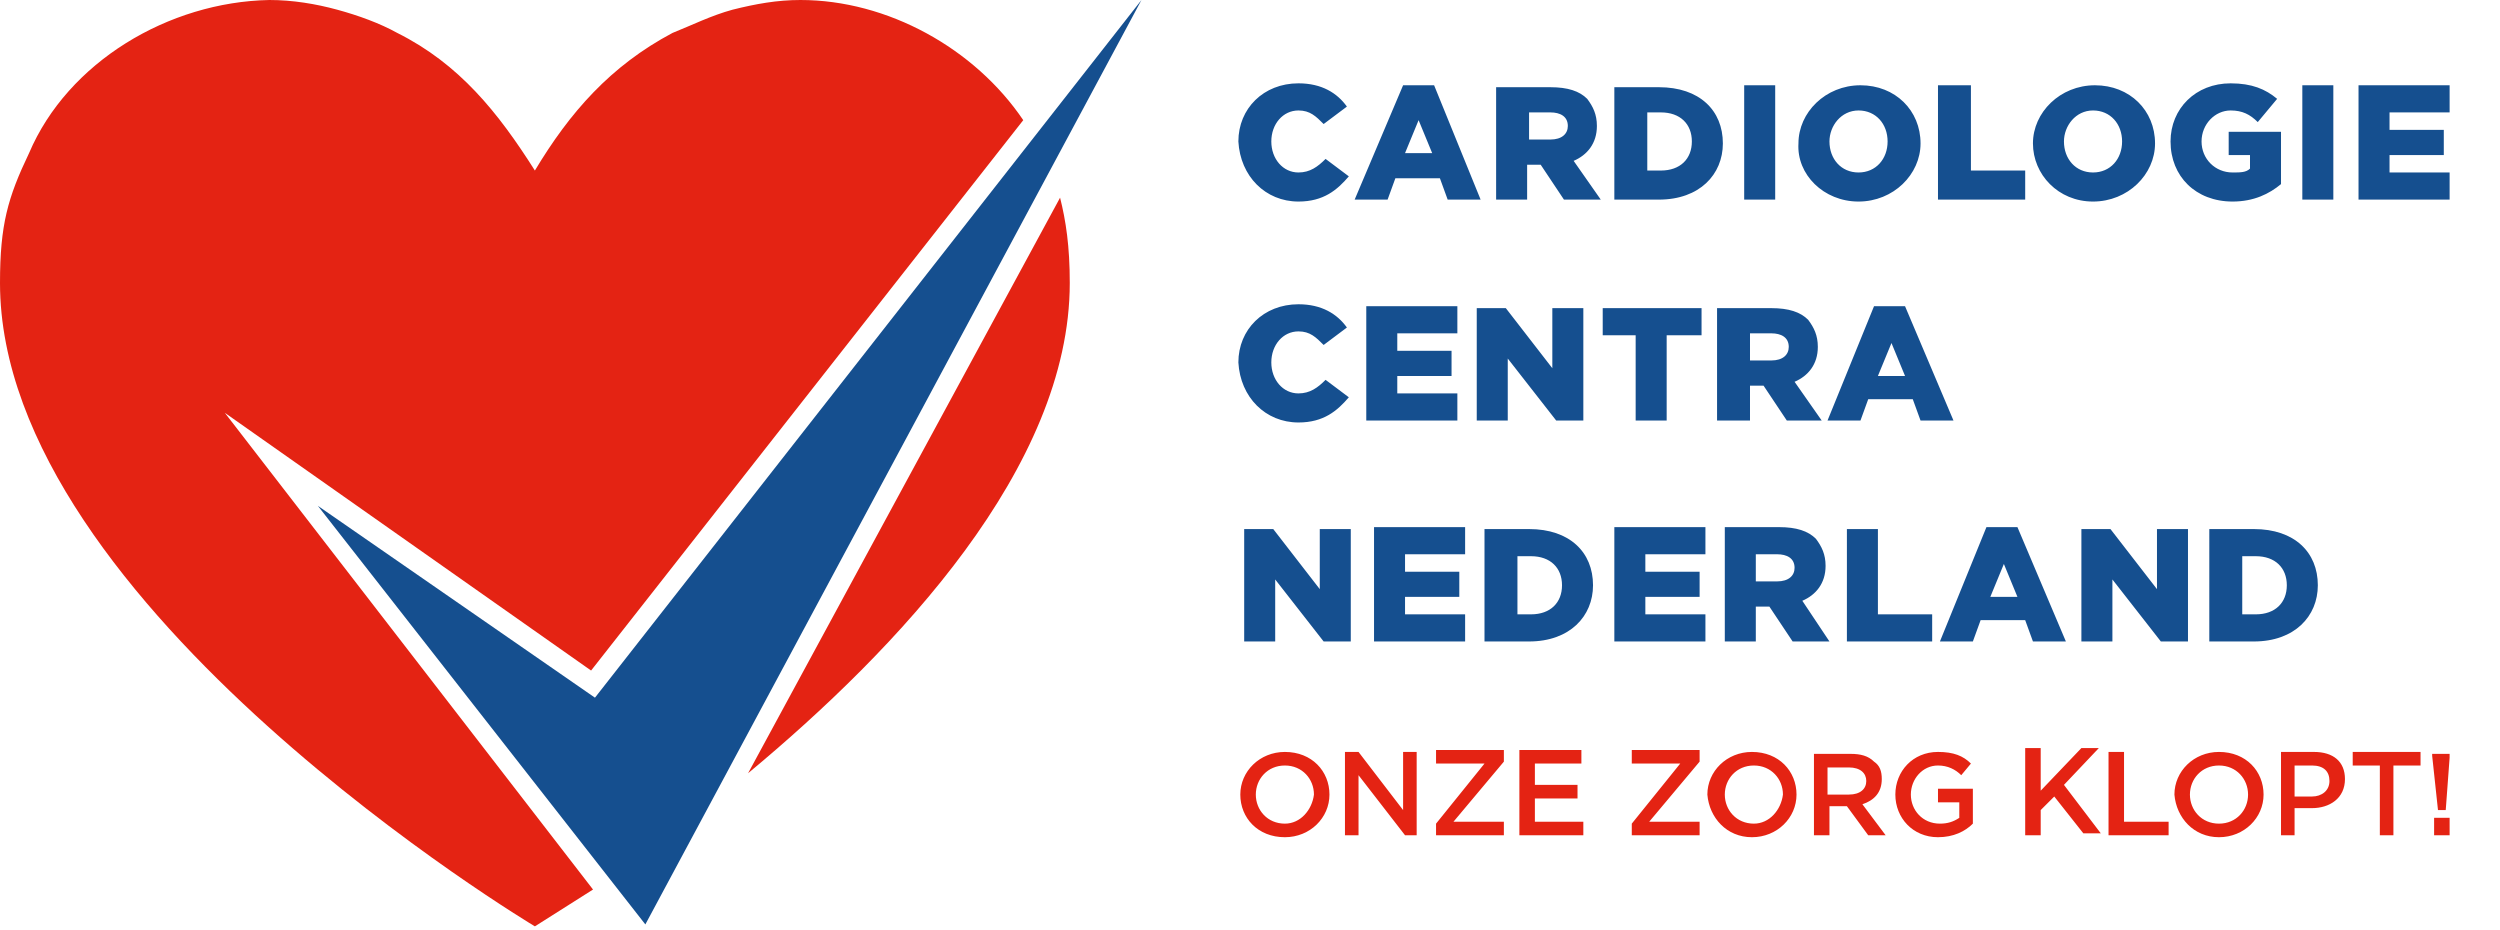 <?xml version="1.0" encoding="utf-8"?>
<!-- Generator: Adobe Illustrator 24.0.1, SVG Export Plug-In . SVG Version: 6.00 Build 0)  -->
<svg version="1.1" xmlns="http://www.w3.org/2000/svg" xmlns:xlink="http://www.w3.org/1999/xlink" x="0px" y="0px"
	 viewBox="0 0 129 48" style="enable-background:new 0 0 129 48;" xml:space="preserve">
<style type="text/css">
	.st0{display:none;}
	.st1{display:inline;fill:#194E8D;}
	.st2{display:inline;fill:#FF7A6C;}
	.st3{fill:#154F8F;}
	.st4{fill:#E42313;}
</style>
<g id="Layer_1" class="st0">
	<path class="st1" d="M116,28.8c0.9,0,1.6,0.5,1.6,1.4v0c0,0.9-0.6,1.4-1.6,1.4h-0.6v-2.9H116z M113.7,33h2.2c2,0,3.2-1.2,3.2-2.8v0
		c0-1.6-1.2-2.8-3.2-2.8h-2.2V33z M107.3,33h1.5v-3.1l2.4,3.1h1.4v-5.6H111v3l-2.3-3h-1.5V33z M102.7,30.8l0.6-1.6l0.6,1.6H102.7z
		 M100.2,33h1.6l0.4-1h2.2l0.4,1h1.7l-2.4-5.7h-1.5L100.2,33z M95.5,33h4.3v-1.4h-2.7v-4.3h-1.6V33z M91.1,30.1v-1.4h1
		c0.5,0,0.9,0.2,0.9,0.7v0c0,0.4-0.3,0.7-0.8,0.7H91.1z M89.6,33h1.6v-1.7h0.7l1.1,1.7h1.8l-1.3-2c0.7-0.3,1.2-0.9,1.2-1.7v0
		c0-0.6-0.2-1-0.5-1.3c-0.4-0.4-1-0.6-1.8-0.6h-2.7V33z M84,33h4.6v-1.3h-3v-0.9h2.7v-1.2h-2.7v-0.9h3v-1.3H84V33z M79.8,28.8
		c0.9,0,1.6,0.5,1.6,1.4v0c0,0.9-0.6,1.4-1.6,1.4h-0.6v-2.9H79.8z M77.6,33h2.2c2,0,3.2-1.2,3.2-2.8v0c0-1.6-1.2-2.8-3.2-2.8h-2.2
		L77.6,33L77.6,33z M72.1,33h4.6v-1.3h-3v-0.9h2.7v-1.2h-2.7v-0.9h3v-1.3h-4.5V33z M65.6,33h1.5v-3.1l2.4,3.1h1.4v-5.6h-1.5v3
		l-2.3-3h-1.5V33z"/>
	<path class="st1" d="M97.1,19.8l0.6-1.6l0.6,1.6H97.1z M94.6,22h1.6l0.4-1h2.2l0.4,1h1.7l-2.4-5.7H97L94.6,22z M90.8,19.1v-1.4h1
		c0.5,0,0.9,0.2,0.9,0.7v0c0,0.4-0.3,0.7-0.8,0.7H90.8z M89.2,22h1.6v-1.7h0.7l1.1,1.7h1.8l-1.3-2c0.7-0.3,1.2-0.9,1.2-1.7v0
		c0-0.6-0.2-1-0.5-1.3c-0.4-0.4-1-0.6-1.8-0.6h-2.7V22z M85.1,22h1.6v-4.3h1.7v-1.4h-4.9v1.4h1.7V22z M77.2,22h1.5v-3.1l2.4,3.1h1.4
		v-5.6H81v3l-2.3-3h-1.5V22z M71.6,22h4.6v-1.3h-3v-0.9h2.7v-1.2h-2.7v-0.9h3v-1.3h-4.5V22z M68.3,22.1c1.2,0,2-0.5,2.5-1.3L69.6,20
		c-0.3,0.4-0.7,0.7-1.3,0.7c-0.8,0-1.3-0.7-1.3-1.5v0c0-0.8,0.6-1.5,1.3-1.5c0.5,0,0.9,0.3,1.2,0.7l1.2-0.9
		c-0.5-0.7-1.2-1.2-2.4-1.2c-1.7,0-3,1.3-3,2.9v0C65.4,20.9,66.7,22.1,68.3,22.1z"/>
	<path class="st1" d="M121.1,11h4.6V9.7h-3V8.8h2.7V7.6h-2.7V6.7h3V5.4h-4.5V11z M118.3,11h1.6V5.4h-1.6V11z M114.8,11.2
		c1,0,1.8-0.4,2.5-0.9V7.8h-2.6v1.1h1.1v0.7c-0.2,0.2-0.5,0.2-0.9,0.2c-0.9,0-1.5-0.7-1.5-1.6v0c0-0.9,0.6-1.5,1.4-1.5
		c0.6,0,1,0.2,1.4,0.5l0.9-1.1c-0.6-0.5-1.3-0.8-2.3-0.8c-1.7,0-3,1.3-3,2.9v0C111.7,10,113,11.2,114.8,11.2z M107.9,9.7
		c-0.9,0-1.4-0.7-1.4-1.5v0c0-0.8,0.6-1.5,1.4-1.5c0.9,0,1.4,0.7,1.4,1.5v0C109.3,9.1,108.7,9.7,107.9,9.7z M107.9,11.2
		c1.7,0,3-1.3,3-2.9v0c0-1.6-1.3-2.9-3-2.9s-3,1.3-3,2.9v0C104.8,9.9,106.1,11.2,107.9,11.2z M100.2,11h4.3V9.7h-2.7V5.4h-1.6V11z
		 M96.2,9.7c-0.9,0-1.4-0.7-1.4-1.5v0c0-0.8,0.6-1.5,1.4-1.5c0.9,0,1.4,0.7,1.4,1.5v0C97.6,9.1,97,9.7,96.2,9.7z M96.1,11.2
		c1.7,0,3-1.3,3-2.9v0c0-1.6-1.3-2.9-3-2.9c-1.7,0-3,1.3-3,2.9v0C93.1,9.9,94.4,11.2,96.1,11.2z M90.5,11h1.6V5.4h-1.6V11z
		 M86.4,6.8c0.9,0,1.6,0.5,1.6,1.4v0c0,0.9-0.6,1.4-1.6,1.4h-0.6V6.8H86.4z M84.1,11h2.2c2,0,3.2-1.2,3.2-2.8v0
		c0-1.6-1.2-2.8-3.2-2.8h-2.2L84.1,11L84.1,11z M79.7,8.1V6.8h1c0.5,0,0.9,0.2,0.9,0.7v0c0,0.4-0.3,0.7-0.8,0.7H79.7z M78.2,11h1.6
		V9.3h0.7l1.1,1.7h1.8l-1.3-2c0.7-0.3,1.2-0.9,1.2-1.7v0c0-0.6-0.2-1-0.5-1.3c-0.4-0.4-1-0.6-1.8-0.6h-2.7V11z M73.6,8.8l0.6-1.6
		l0.6,1.6H73.6z M71.2,11h1.6l0.4-1h2.2l0.4,1h1.7L75,5.4h-1.5L71.2,11z M68.3,11.2c1.2,0,2-0.5,2.5-1.3l-1.2-0.8
		c-0.3,0.4-0.7,0.7-1.3,0.7c-0.8,0-1.3-0.7-1.3-1.5v0c0-0.8,0.6-1.5,1.3-1.5c0.5,0,0.9,0.3,1.2,0.7l1.2-0.9
		c-0.5-0.7-1.2-1.2-2.4-1.2c-1.7,0-3,1.3-3,2.9v0C65.4,9.9,66.7,11.2,68.3,11.2z"/>
	<path class="st2" d="M127.3,42.4h0.8v-0.9h-0.8V42.4z M127.5,41h0.4l0.2-2.7v-0.2h-0.9v0.2L127.5,41z M124.4,42.4h0.8v-3.6h1.4V38
		h-3.5v0.7h1.4V42.4z M120.1,40.3v-1.6h0.9c0.6,0,0.9,0.3,0.9,0.8v0c0,0.5-0.4,0.8-0.9,0.8L120.1,40.3L120.1,40.3z M119.3,42.4h0.8
		V41h0.9c1,0,1.7-0.5,1.7-1.5v0c0-0.9-0.6-1.4-1.7-1.4h-1.7L119.3,42.4L119.3,42.4z M116.2,41.8c-0.9,0-1.5-0.7-1.5-1.5v0
		c0-0.8,0.6-1.5,1.5-1.5c0.9,0,1.5,0.7,1.5,1.5v0C117.6,41.1,117,41.8,116.2,41.8z M116.2,42.5c1.3,0,2.3-1,2.3-2.2v0
		c0-1.2-0.9-2.2-2.3-2.2c-1.3,0-2.3,1-2.3,2.2v0C113.9,41.5,114.8,42.5,116.2,42.5z M110.6,42.4h3v-0.7h-2.3v-3.6h-0.8V42.4z
		 M106.1,42.4h0.8v-1.3l0.7-0.7l1.5,1.9h0.9l-1.9-2.5l1.8-1.9H109l-2.1,2.2v-2.2h-0.8L106.1,42.4L106.1,42.4z M101.6,42.5
		c0.8,0,1.4-0.3,1.8-0.7V40h-1.8v0.7h1.1v0.8c-0.3,0.2-0.6,0.3-1,0.3c-0.9,0-1.5-0.7-1.5-1.5v0c0-0.8,0.6-1.5,1.4-1.5
		c0.6,0,0.9,0.2,1.2,0.5l0.5-0.6c-0.5-0.4-0.9-0.6-1.7-0.6c-1.3,0-2.2,1-2.2,2.2v0C99.3,41.5,100.2,42.5,101.6,42.5z M95.9,40.2
		v-1.5H97c0.6,0,0.9,0.3,0.9,0.7v0c0,0.4-0.3,0.7-0.9,0.7H95.9z M95.1,42.4h0.8v-1.5h1l1.1,1.5h0.9l-1.2-1.6c0.6-0.2,1-0.6,1-1.3v0
		c0-0.4-0.1-0.7-0.4-0.9c-0.3-0.3-0.7-0.4-1.3-0.4h-1.9V42.4z M92,41.8c-0.9,0-1.5-0.7-1.5-1.5v0c0-0.8,0.6-1.5,1.5-1.5
		s1.5,0.7,1.5,1.5v0C93.5,41.1,92.9,41.8,92,41.8z M92,42.5c1.3,0,2.3-1,2.3-2.2v0c0-1.2-0.9-2.2-2.3-2.2c-1.3,0-2.3,1-2.3,2.2v0
		C89.7,41.5,90.6,42.5,92,42.5z M85.7,42.4h3.6v-0.7h-2.6l2.6-3.1v-0.6h-3.5v0.7h2.5l-2.6,3.1L85.7,42.4L85.7,42.4z M80,42.4h3.3
		v-0.7h-2.5v-1.2h2.2v-0.7h-2.2v-1.1h2.5v-0.7H80V42.4z M75.5,42.4h3.6v-0.7h-2.6l2.6-3.1v-0.6h-3.5v0.7h2.5l-2.6,3.1L75.5,42.4
		L75.5,42.4z M70.8,42.4h0.7v-3.1l2.4,3.1h0.6v-4.3h-0.7v3l-2.3-3h-0.7L70.8,42.4L70.8,42.4z M67.7,41.8c-0.9,0-1.5-0.7-1.5-1.5v0
		c0-0.8,0.6-1.5,1.5-1.5s1.5,0.7,1.5,1.5v0C69.2,41.1,68.6,41.8,67.7,41.8z M67.7,42.5c1.3,0,2.3-1,2.3-2.2v0c0-1.2-0.9-2.2-2.3-2.2
		c-1.3,0-2.3,1-2.3,2.2v0C65.5,41.5,66.4,42.5,67.7,42.5z"/>
	<path class="st2" d="M30.6,34.7L53,6.2c-2.5-3.8-7-6.2-11.6-6.2c-1.2,0-2.3,0.2-3.5,0.5c-1.1,0.3-2.1,0.7-3.1,1.3
		c-3.2,1.7-5.3,4.1-7.2,7.2c-1.9-3.1-3.9-5.5-7.2-7.2c-0.9-0.5-2-0.9-3.1-1.3c-1.1-0.3-2.3-0.5-3.5-0.5C8.8,0.1,3.6,3.2,1.5,7.9
		C0.4,10.2,0,11.6,0,14.7C0,31.5,27.7,48,27.7,48s1.1-0.7,3-1.9L11.6,21.5L30.6,34.7z"/>
	<path class="st2" d="M38.8,40c7.7-6.4,16.6-15.8,16.6-25.3c0-1.9-0.2-3.2-0.5-4.4L38.8,40z"/>
	<path class="st1" d="M30.8,36.1l-14.4-9.9l16.9,21.7L59.2,0L30.8,36.1z"/>
</g>
<g id="Layer_2">
	<g>
		<path class="st3" d="M116.4,28.7c1,0,1.6,0.6,1.6,1.5v0c0,0.9-0.6,1.5-1.6,1.5h-0.7v-3H116.4z M114.1,33.1h2.2
			c2.1,0,3.3-1.3,3.3-2.9v0c0-1.7-1.2-2.9-3.3-2.9h-2.3V33.1z M107.4,33.1h1.6v-3.2l2.5,3.2h1.4v-5.8h-1.6v3.1l-2.4-3.1h-1.5V33.1z
			 M102.7,30.8l0.7-1.7l0.7,1.7H102.7z M100.1,33.1h1.7l0.4-1.1h2.3l0.4,1.1h1.7l-2.5-5.9h-1.6L100.1,33.1z M95.2,33.1h4.5v-1.4
			h-2.8v-4.4h-1.6V33.1z M90.6,30v-1.4h1.1c0.5,0,0.9,0.2,0.9,0.7v0c0,0.4-0.3,0.7-0.9,0.7H90.6z M89,33.1h1.6v-1.8h0.7l1.2,1.8h1.9
			L93,31c0.7-0.3,1.2-0.9,1.2-1.8v0c0-0.6-0.2-1-0.5-1.4c-0.4-0.4-1-0.6-1.9-0.6H89V33.1z M83.3,33.1H88v-1.4h-3.1v-0.9h2.8v-1.3
			h-2.8v-0.9H88v-1.4h-4.7V33.1z M79,28.7c1,0,1.6,0.6,1.6,1.5v0c0,0.9-0.6,1.5-1.6,1.5h-0.7v-3H79z M76.7,33.1h2.2
			c2.1,0,3.3-1.3,3.3-2.9v0c0-1.7-1.2-2.9-3.3-2.9h-2.3V33.1z M70.9,33.1h4.7v-1.4h-3.1v-0.9h2.8v-1.3h-2.8v-0.9h3.1v-1.4h-4.7V33.1
			z M64.2,33.1h1.6v-3.2l2.5,3.2h1.4v-5.8h-1.6v3.1l-2.4-3.1h-1.5V33.1z"/>
		<path class="st3" d="M96.9,19.4l0.7-1.7l0.7,1.7H96.9z M94.3,21.7H96l0.4-1.1h2.3l0.4,1.1h1.7l-2.5-5.9h-1.6L94.3,21.7z
			 M90.3,18.6v-1.4h1.1c0.5,0,0.9,0.2,0.9,0.7v0c0,0.4-0.3,0.7-0.9,0.7H90.3z M88.7,21.7h1.6v-1.8H91l1.2,1.8H94l-1.4-2
			c0.7-0.3,1.2-0.9,1.2-1.8v0c0-0.6-0.2-1-0.5-1.4c-0.4-0.4-1-0.6-1.9-0.6h-2.8V21.7z M84.4,21.7H86v-4.4h1.8v-1.4h-5.1v1.4h1.7
			V21.7z M76.2,21.7h1.6v-3.2l2.5,3.2h1.4v-5.8h-1.6v3.1l-2.4-3.1h-1.5V21.7z M70.5,21.7h4.7v-1.4h-3.1v-0.9h2.8v-1.3h-2.8v-0.9h3.1
			v-1.4h-4.7V21.7z M67,21.8c1.3,0,2-0.6,2.6-1.3l-1.2-0.9C68,20,67.6,20.3,67,20.3c-0.8,0-1.4-0.7-1.4-1.6v0c0-0.9,0.6-1.6,1.4-1.6
			c0.6,0,0.9,0.3,1.3,0.7l1.2-0.9c-0.5-0.7-1.3-1.2-2.5-1.2c-1.8,0-3.1,1.3-3.1,3v0C64,20.5,65.3,21.8,67,21.8"/>
		<path class="st3" d="M121.7,10.3h4.7V8.9h-3.1V8h2.8V6.7h-2.8V5.8h3.1V4.4h-4.7V10.3z M118.8,10.3h1.6V4.4h-1.6V10.3z M115.2,10.4
			c1.1,0,1.9-0.4,2.5-0.9V6.8H115V8h1.1v0.7c-0.2,0.2-0.5,0.2-0.9,0.2c-0.9,0-1.6-0.7-1.6-1.6v0c0-0.9,0.7-1.6,1.5-1.6
			c0.6,0,1,0.2,1.4,0.6l1-1.2c-0.6-0.5-1.3-0.8-2.4-0.8c-1.8,0-3.1,1.3-3.1,3v0C112,9.1,113.3,10.4,115.2,10.4 M108,8.9
			c-0.9,0-1.5-0.7-1.5-1.6v0c0-0.8,0.6-1.6,1.5-1.6c0.9,0,1.5,0.7,1.5,1.6v0C109.5,8.2,108.9,8.9,108,8.9 M108,10.4
			c1.8,0,3.2-1.4,3.2-3v0c0-1.7-1.3-3-3.1-3s-3.2,1.4-3.2,3v0C104.9,9,106.2,10.4,108,10.4 M100,10.3h4.5V8.8h-2.8V4.4H100V10.3z
			 M95.9,8.9c-0.9,0-1.5-0.7-1.5-1.6v0c0-0.8,0.6-1.6,1.5-1.6c0.9,0,1.5,0.7,1.5,1.6v0C97.4,8.2,96.8,8.9,95.9,8.9 M95.9,10.4
			c1.8,0,3.2-1.4,3.2-3v0c0-1.7-1.3-3-3.1-3c-1.8,0-3.2,1.4-3.2,3v0C92.7,9,94.1,10.4,95.9,10.4 M90,10.3h1.6V4.4H90V10.3z
			 M85.7,5.8c1,0,1.6,0.6,1.6,1.5v0c0,0.9-0.6,1.5-1.6,1.5H85v-3H85.7z M83.4,10.3h2.2c2.1,0,3.3-1.3,3.3-2.9v0
			c0-1.7-1.2-2.9-3.3-2.9h-2.3V10.3z M78.9,7.2V5.8h1.1c0.5,0,0.9,0.2,0.9,0.7v0c0,0.4-0.3,0.7-0.9,0.7H78.9z M77.2,10.3h1.6V8.5
			h0.7l1.2,1.8h1.9l-1.4-2c0.7-0.3,1.2-0.9,1.2-1.8v0c0-0.6-0.2-1-0.5-1.4c-0.4-0.4-1-0.6-1.9-0.6h-2.8V10.3z M72.5,7.9l0.7-1.7
			l0.7,1.7H72.5z M69.9,10.3h1.7l0.4-1.1h2.3l0.4,1.1h1.7L74,4.4h-1.6L69.9,10.3z M67,10.4c1.3,0,2-0.6,2.6-1.3l-1.2-0.9
			C68,8.6,67.6,8.9,67,8.9c-0.8,0-1.4-0.7-1.4-1.6v0c0-0.9,0.6-1.6,1.4-1.6c0.6,0,0.9,0.3,1.3,0.7l1.2-0.9C69,4.8,68.2,4.3,67,4.3
			c-1.8,0-3.1,1.3-3.1,3v0C64,9.1,65.3,10.4,67,10.4"/>
		<path class="st4" d="M125.6,43.1h0.8v-0.9h-0.8V43.1z M125.8,41.8h0.4l0.2-2.7v-0.2h-0.9V39L125.8,41.8z M122.7,43.1h0.8v-3.6h1.4
			v-0.7h-3.5v0.7h1.4V43.1z M118.4,41.1v-1.6h0.9c0.6,0,0.9,0.3,0.9,0.8v0c0,0.5-0.4,0.8-0.9,0.8H118.4z M117.6,43.1h0.8v-1.4h0.9
			c0.9,0,1.7-0.5,1.7-1.5v0c0-0.9-0.6-1.4-1.6-1.4h-1.7V43.1z M114.5,42.5c-0.9,0-1.5-0.7-1.5-1.5v0c0-0.8,0.6-1.5,1.5-1.5
			c0.9,0,1.5,0.7,1.5,1.5v0C116,41.8,115.4,42.5,114.5,42.5 M114.5,43.2c1.3,0,2.3-1,2.3-2.2v0c0-1.2-0.9-2.2-2.3-2.2
			c-1.3,0-2.3,1-2.3,2.2v0C112.3,42.2,113.2,43.2,114.5,43.2 M108.9,43.1h3v-0.7h-2.3v-3.6h-0.8V43.1z M104.5,43.1h0.8v-1.3l0.7-0.7
			l1.5,1.9h0.9l-1.9-2.5l1.8-1.9h-0.9l-2.1,2.2v-2.2h-0.8V43.1z M100,43.2c0.8,0,1.4-0.3,1.8-0.7v-1.8H100v0.7h1.1v0.8
			c-0.3,0.2-0.6,0.3-1,0.3c-0.9,0-1.5-0.7-1.5-1.5v0c0-0.8,0.6-1.5,1.4-1.5c0.5,0,0.9,0.2,1.2,0.5l0.5-0.6c-0.4-0.4-0.9-0.6-1.7-0.6
			c-1.3,0-2.2,1-2.2,2.2v0C97.8,42.2,98.7,43.2,100,43.2 M94.3,41v-1.4h1.1c0.6,0,0.9,0.3,0.9,0.7v0c0,0.4-0.3,0.7-0.9,0.7H94.3z
			 M93.6,43.1h0.8v-1.5h0.9l1.1,1.5h0.9l-1.2-1.6c0.6-0.2,1-0.6,1-1.3v0c0-0.4-0.1-0.7-0.4-0.9c-0.3-0.3-0.7-0.4-1.2-0.4h-1.9V43.1z
			 M90.5,42.5c-0.9,0-1.5-0.7-1.5-1.5v0c0-0.8,0.6-1.5,1.5-1.5c0.9,0,1.5,0.7,1.5,1.5v0C91.9,41.8,91.3,42.5,90.5,42.5 M90.4,43.2
			c1.3,0,2.3-1,2.3-2.2v0c0-1.2-0.9-2.2-2.3-2.2c-1.3,0-2.3,1-2.3,2.2v0C88.2,42.2,89.1,43.2,90.4,43.2 M84.2,43.1h3.5v-0.7h-2.6
			l2.6-3.1v-0.6h-3.5v0.7h2.5l-2.5,3.1V43.1z M78.5,43.1h3.2v-0.7h-2.5v-1.2h2.2v-0.7h-2.2v-1.1h2.4v-0.7h-3.2V43.1z M74.1,43.1h3.5
			v-0.7H75l2.6-3.1v-0.6h-3.5v0.7h2.5l-2.5,3.1V43.1z M69.4,43.1h0.7v-3.1l2.4,3.1h0.6v-4.3h-0.7v3l-2.3-3h-0.7V43.1z M66.3,42.5
			c-0.9,0-1.5-0.7-1.5-1.5v0c0-0.8,0.6-1.5,1.5-1.5c0.9,0,1.5,0.7,1.5,1.5v0C67.7,41.8,67.1,42.5,66.3,42.5 M66.3,43.2
			c1.3,0,2.3-1,2.3-2.2v0c0-1.2-0.9-2.2-2.3-2.2c-1.3,0-2.3,1-2.3,2.2v0C64,42.2,64.9,43.2,66.3,43.2"/>
		<path class="st4" d="M30.5,34.6L52.8,6.2c-2.5-3.7-7-6.2-11.5-6.2c-1.2,0-2.3,0.2-3.5,0.5c-1.1,0.3-2.1,0.8-3.1,1.2
			c-3.2,1.7-5.3,4.1-7.1,7.1c-1.9-3-3.9-5.5-7.1-7.1c-0.9-0.5-2-0.9-3.1-1.2c-1.1-0.3-2.3-0.5-3.5-0.5C8.7,0.1,3.5,3.2,1.5,7.9
			C0.4,10.2,0,11.6,0,14.6c0,16.7,27.6,33.2,27.6,33.2s1.1-0.7,3-1.9l-19-24.6L30.5,34.6z"/>
		<path class="st4" d="M38.6,39.9c7.7-6.4,16.6-15.8,16.6-25.3c0-1.9-0.2-3.2-0.5-4.4L38.6,39.9z"/>
		<polygon class="st3" points="30.7,36 16.4,26.1 33.3,47.7 58.9,0 		"/>
	</g>
</g>
</svg>
